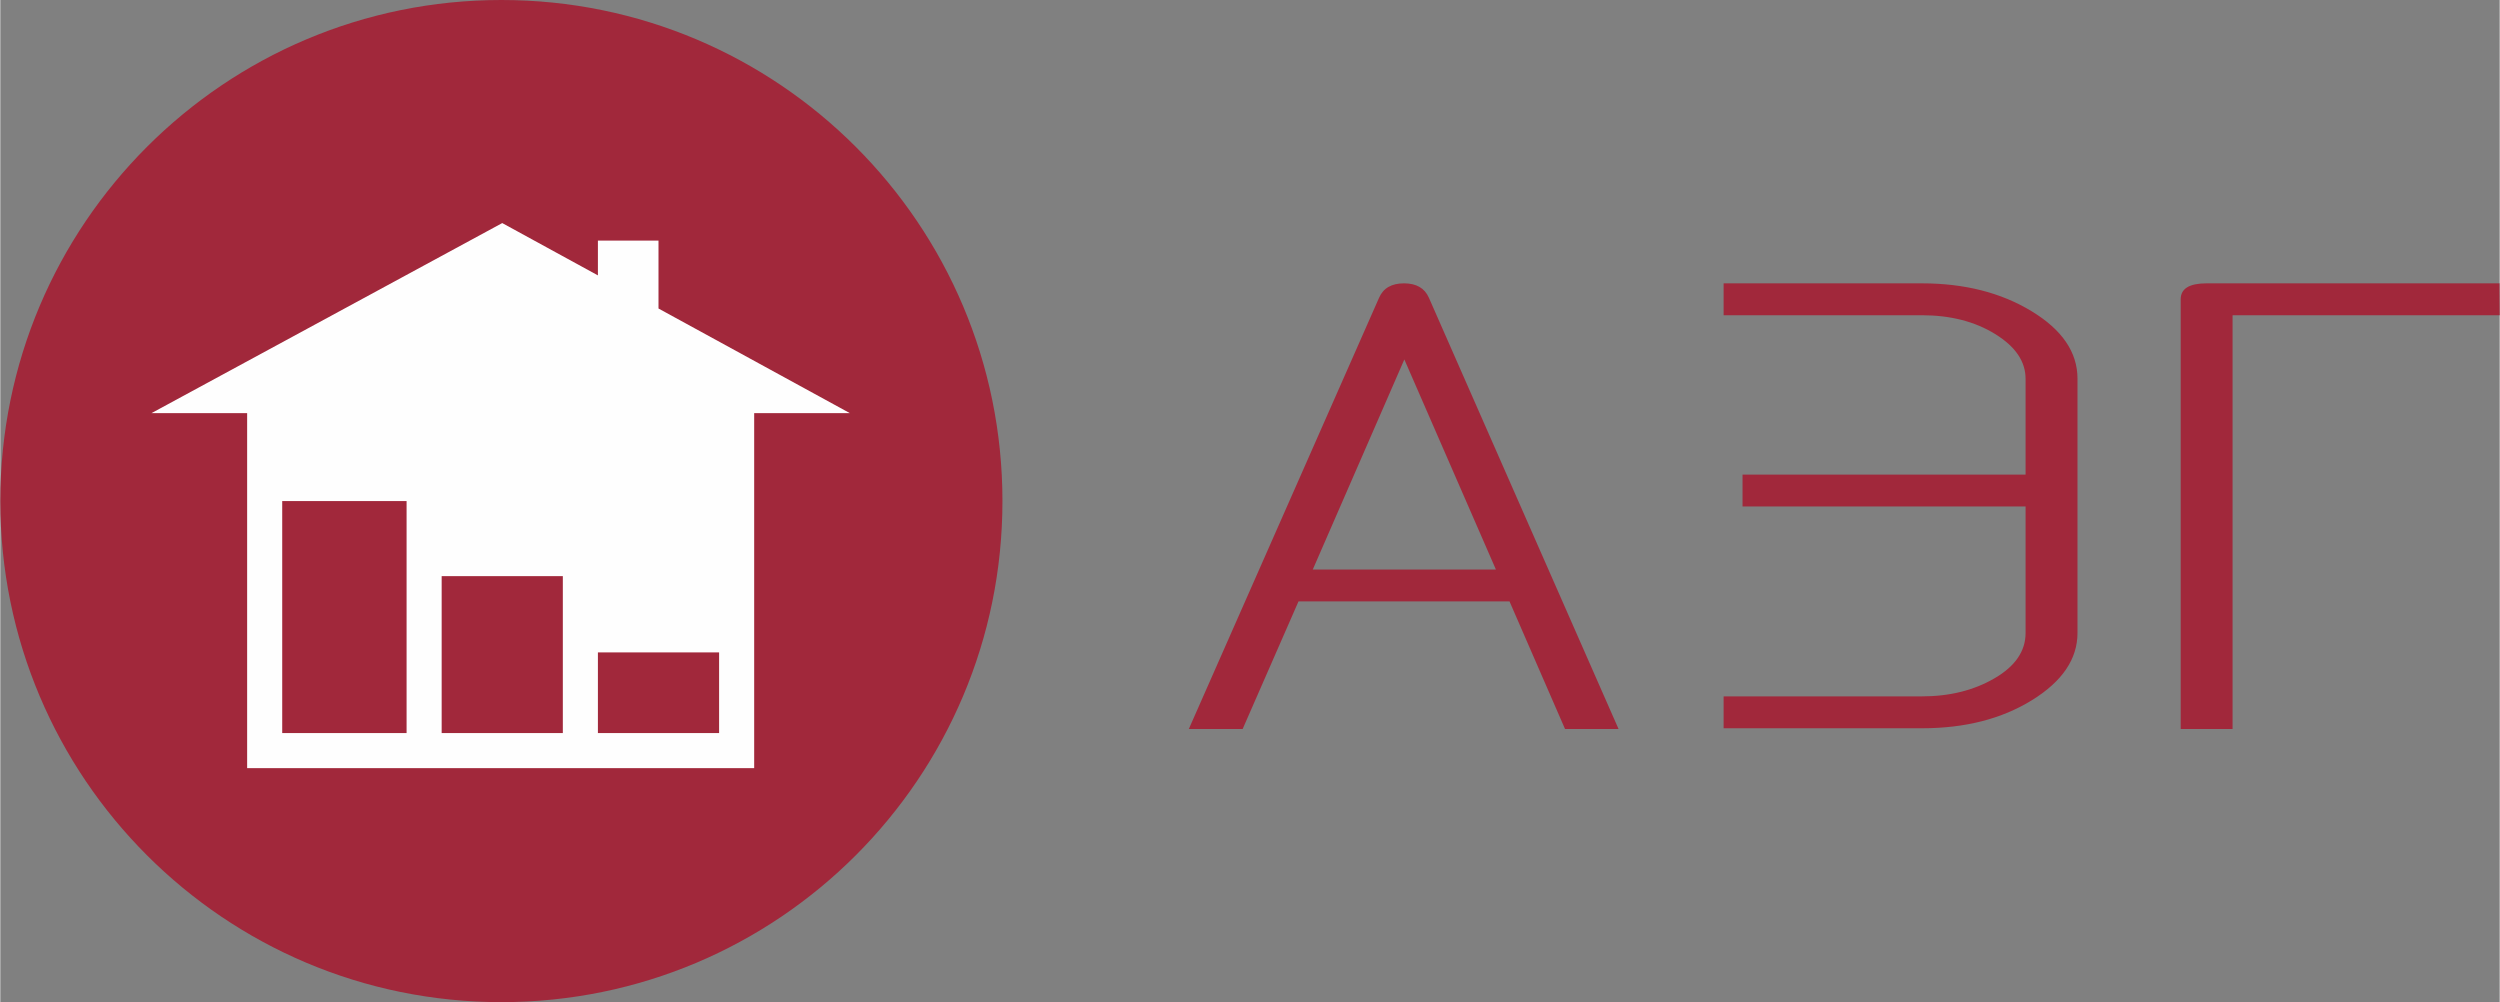 <?xml version="1.0" encoding="UTF-8"?>
<!DOCTYPE svg PUBLIC "-//W3C//DTD SVG 1.1//EN" "http://www.w3.org/Graphics/SVG/1.1/DTD/svg11.dtd">
<!-- Creator: CorelDRAW 2017 -->
<svg xmlns="http://www.w3.org/2000/svg" xml:space="preserve" width="1866px" height="748px" version="1.1" style="shape-rendering:geometricPrecision; text-rendering:geometricPrecision; image-rendering:optimizeQuality; fill-rule:evenodd; clip-rule:evenodd"
viewBox="0 0 92639 37144"
 xmlns:xlink="http://www.w3.org/1999/xlink">
 <rect x="0" y="0" width="92639" height="37144" fill="#808080" stroke="none"/>
 <defs>
  <style type="text/css">
   <![CDATA[
    .fil1 {fill:#FEFEFE}
    .fil0 {fill:#A1283B;fill-rule:nonzero}
   ]]>
  </style>
 </defs>
 <g id="Слой_x0020_1">
  <g id="_2390137480400">
   <path class="fil0" d="M48117 22291l-2070 4729 -1995 0 7053 -15987c156,-355 464,-531 922,-531 458,0 766,177 922,531l7031 15987 -1984 0 -2058 -4729 -79 0 -7664 0 -78 0zm-29545 -22291c10258,0 18572,8315 18572,18572 0,10258 -8314,18572 -18572,18572 -10257,0 -18572,-8314 -18572,-18572 0,-10257 8315,-18572 18572,-18572zm36862 21110l-3394 -7787 -3394 7787 6788 0zm19632 -2338l-10491 0 0 -1182 10491 0 0 -3548c0,-647 -378,-1199 -1131,-1663 -751,-463 -1655,-695 -2714,-695l-7347 0 0 -1182 7347 0c1577,0 2929,343 4061,1029 1137,688 1708,1523 1708,2503l0 9427c0,964 -563,1796 -1688,2491 -1125,695 -2479,1041 -4081,1041l-7347 0 0 -1182 7347 0c1034,0 1930,-225 2695,-671 764,-445 1150,-1004 1150,-1679l0 -4689zm17573 -7088l-9901 0 0 15336 -1923 0 0 -15927c0,-394 321,-591 955,-591l10862 0 7 1182z"/>
   <path class="fil1" d="M9149 28470l18793 0 0 -13157 3546 0 -7092 -3878 0 -2516 -2246 0 0 1288 -3546 -1939 -13001 7045 3546 0 0 13157zm13001 -1300l4492 0 0 -2990 -4492 0 0 2990zm-5791 0l4491 0 0 -5815 -4491 0 0 5815zm-5910 0l4610 0 0 -8598 -4610 0 0 8598z"/>
  </g>
 </g>
</svg>

